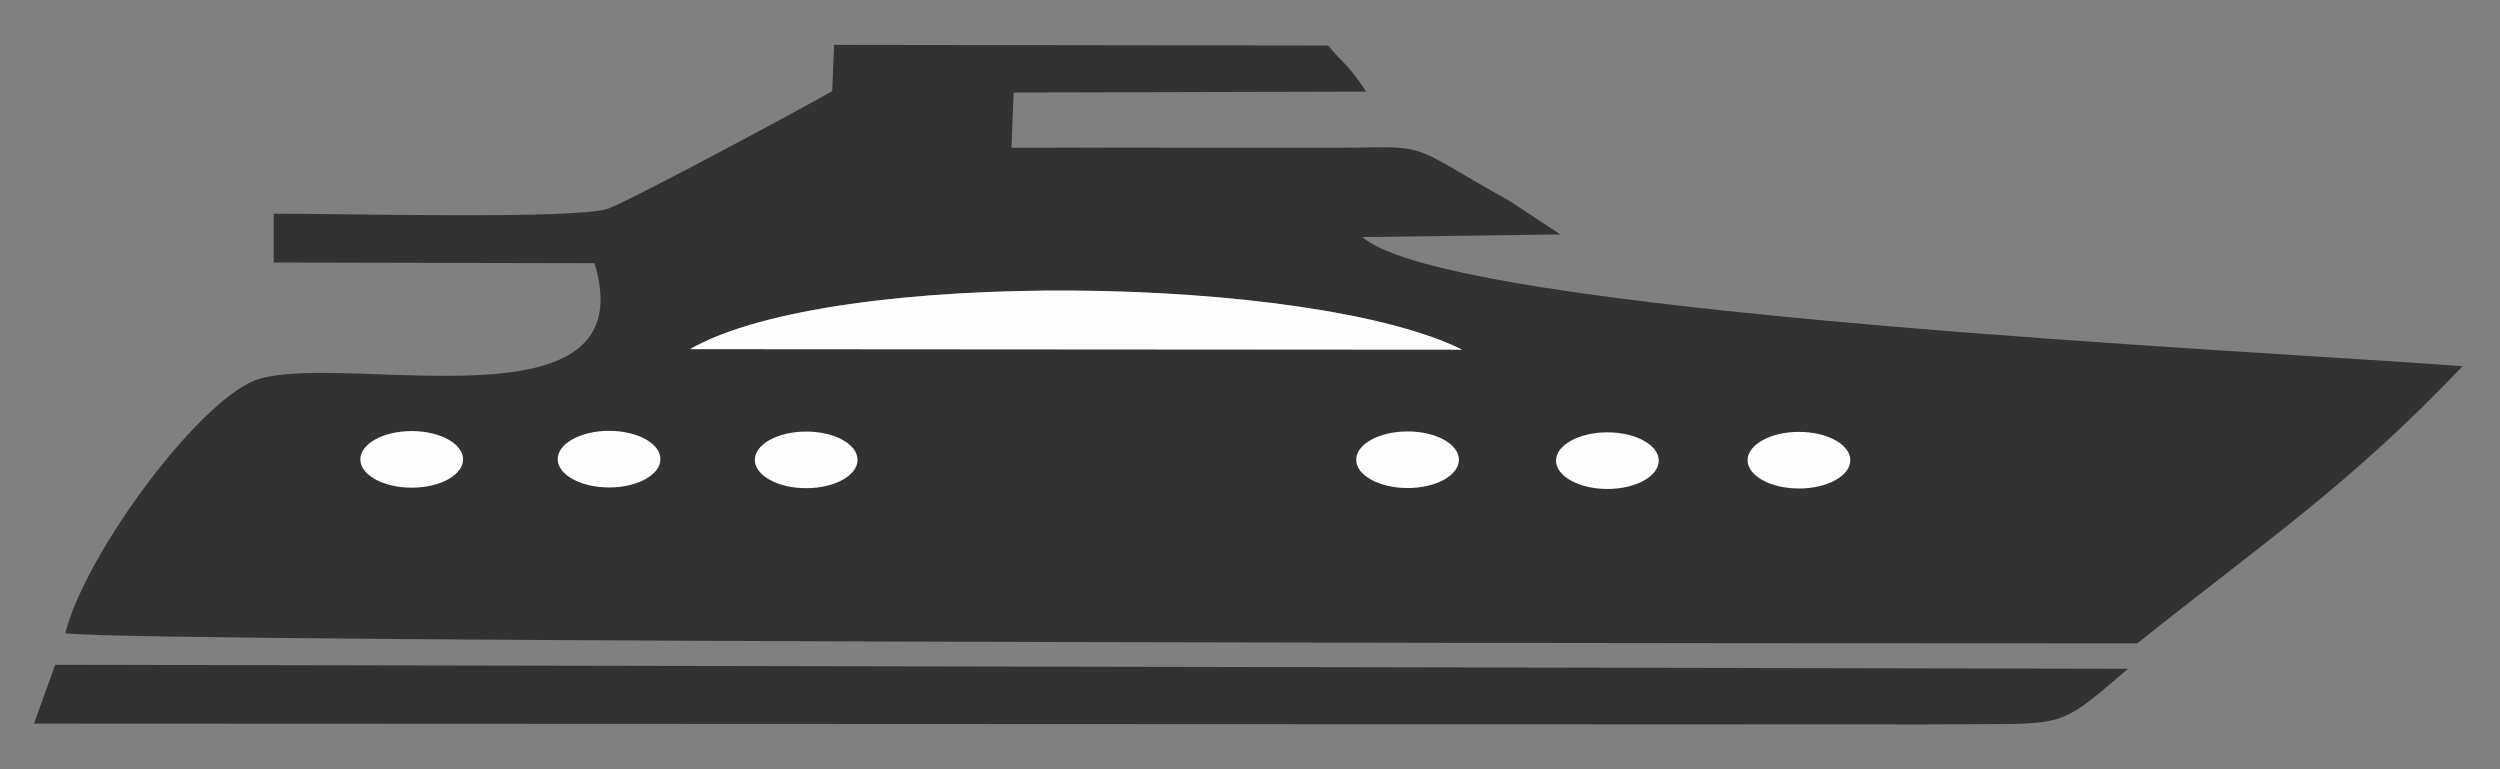 <?xml version="1.0" encoding="UTF-8"?> <!-- Creator: CorelDRAW 2019 (64-Bit) --> <svg xmlns="http://www.w3.org/2000/svg" xmlns:xlink="http://www.w3.org/1999/xlink" xmlns:xodm="http://www.corel.com/coreldraw/odm/2003" xml:space="preserve" width="104mm" height="32mm" style="shape-rendering:geometricPrecision; text-rendering:geometricPrecision; image-rendering:optimizeQuality; fill-rule:evenodd; clip-rule:evenodd" viewBox="0 0 10400 3200"><rect x="0" y="0" width="10400" height="3200" fill="#808080" stroke="none"/> <defs> <style type="text/css"> <![CDATA[ .fil2 {fill:#FEFEFE} .fil0 {fill:#323232} .fil1 {fill:#FEFEFE} ]]> </style> </defs> <g id="Слой_x0020_1">  <g id="_3228309837584"> <path class="fil0" d="M7641.04 1962.01c-273.58,169.91 -515.63,-146.92 -146.19,-145.34 145.19,0.62 198.68,25.88 146.19,145.34zm-1131.35 -3.97c-2.17,-117.88 1.72,-138.03 138.06,-137.81 426.5,0.7 137.43,315.53 -138.06,137.81zm-835.8 -68.82c90.13,-89.93 378.13,-115.45 362.58,28.93 -8.55,79.36 -106.87,96.35 -200.8,89.7 -188.7,-13.35 -108.45,-49.02 -161.78,-118.63zm-2137.29 -8.97c-54.73,186.74 -238.72,153.78 -365.73,67.1 32.64,-207.09 283.35,-138.56 365.73,-67.1zm-1188.37 -2.06c91.24,-67.75 304.51,-126.62 370.98,44.49 -61.52,70.31 -60.85,89.47 -198.02,86.37 -195,-4.41 -127.41,-62.5 -172.96,-130.86zm-461.81 79.85c-137.29,84.51 -414.77,60.84 -332.61,-85.27 35.86,-63.76 123.99,-59.49 191.65,-55.72 137.26,7.65 142.53,19.71 140.96,140.99zm984.26 -505.71c596.82,-342.09 2587.89,-307.83 3211.61,2.18l-3211.61 -2.18zm591.44 -1073.42c-81.48,48.51 -839.83,456.54 -932.72,489.04 -133.29,46.65 -1157.6,19.19 -1390.71,21.07l-0.08 203 1334.55 2.94c215.62,705.98 -1003.83,373.3 -1390.87,479.94 -236.89,65.27 -726.67,723.44 -810.8,1059.6 323.27,41.21 7921.33,42.07 8619.29,42.09 536.88,-428.59 882.25,-657.93 1353.58,-1153.19 -825.58,-63.51 -4218.9,-218.6 -4576.66,-537.11l823.17 -11.1 -208.04 -137.21c-463.8,-260.01 -309.69,-223.91 -763.59,-223.04 -437.06,0.84 -874.43,-1.97 -1311.38,-0.16l8.82 -229.83 1466.33 -3.78c-73.5,-113.91 -102.29,-122.58 -157.75,-191.73l-2055.4 -2.74 -7.74 192.21z"></path> <path class="fil0" d="M141.64 3010.23l7891.19 3.48c573,-7.93 506.01,36.68 819.99,-231.74l-8623.47 -16.51 -87.71 244.77z"></path> <path class="fil1" d="M2870.68 1452.33l3211.61 2.18c-623.72,-310.01 -2614.79,-344.27 -3211.61,-2.18z"></path> <path class="fil1" d="M2521.19 2009.05c137.17,3.1 136.5,-16.06 198.02,-86.37 -66.47,-171.11 -279.74,-112.24 -370.98,-44.49 45.55,68.36 -22.04,126.45 172.96,130.86z"></path> <path class="fil1" d="M7494.85 1816.67c-369.44,-1.58 -127.39,315.25 146.19,145.34 52.49,-119.46 -1,-144.72 -146.19,-145.34z"></path> <path class="fil1" d="M1745.46 1817.05c-67.66,-3.77 -155.79,-8.04 -191.65,55.72 -82.16,146.11 195.32,169.78 332.61,85.27 1.57,-121.28 -3.7,-133.34 -140.96,-140.99z"></path> <path class="fil1" d="M6509.69 1958.04c275.49,177.72 564.56,-137.11 138.06,-137.81 -136.34,-0.22 -140.23,19.93 -138.06,137.81z"></path> <path class="fil1" d="M5835.67 2007.85c93.93,6.65 192.25,-10.34 200.8,-89.7 15.55,-144.38 -272.45,-118.86 -362.58,-28.93 53.33,69.61 -26.92,105.28 161.78,118.63z"></path> <path class="fil1" d="M3536.6 1880.25c-82.38,-71.46 -333.09,-139.99 -365.73,67.1 127.01,86.68 311,119.64 365.73,-67.1z"></path> <path class="fil2" d="M1712.75 1793.22c118,0 213.65,52.71 213.65,117.74 0,65.03 -95.65,117.74 -213.65,117.74 -118,0 -213.65,-52.71 -213.65,-117.74 0,-65.03 95.65,-117.74 213.65,-117.74z"></path> <path class="fil2" d="M2533.72 1792.33c118,0 213.65,52.71 213.65,117.74 0,65.03 -95.65,117.74 -213.65,117.74 -118,0 -213.65,-52.71 -213.65,-117.74 0,-65.03 95.65,-117.74 213.65,-117.74z"></path> <path class="fil2" d="M3353.74 1795.3c118,0 213.65,52.71 213.65,117.74 0,65.03 -95.65,117.74 -213.65,117.74 -118,0 -213.65,-52.71 -213.65,-117.74 0,-65.03 95.65,-117.74 213.65,-117.74z"></path> <path class="fil2" d="M5855.49 1794.75c118,0 213.65,52.71 213.65,117.74 0,65.03 -95.65,117.74 -213.65,117.74 -118,0 -213.65,-52.71 -213.65,-117.74 0,-65.03 95.65,-117.74 213.65,-117.74z"></path> <path class="fil2" d="M6686.79 1798.57c118,0 213.65,52.71 213.65,117.74 0,65.03 -95.65,117.74 -213.65,117.74 -118,0 -213.65,-52.71 -213.65,-117.74 0,-65.03 95.65,-117.74 213.65,-117.74z"></path> <path class="fil2" d="M7483.64 1796.65c118,0 213.65,52.71 213.65,117.74 0,65.03 -95.65,117.74 -213.65,117.74 -118,0 -213.65,-52.71 -213.65,-117.74 0,-65.03 95.65,-117.74 213.65,-117.74z"></path> </g> </g> </svg> 